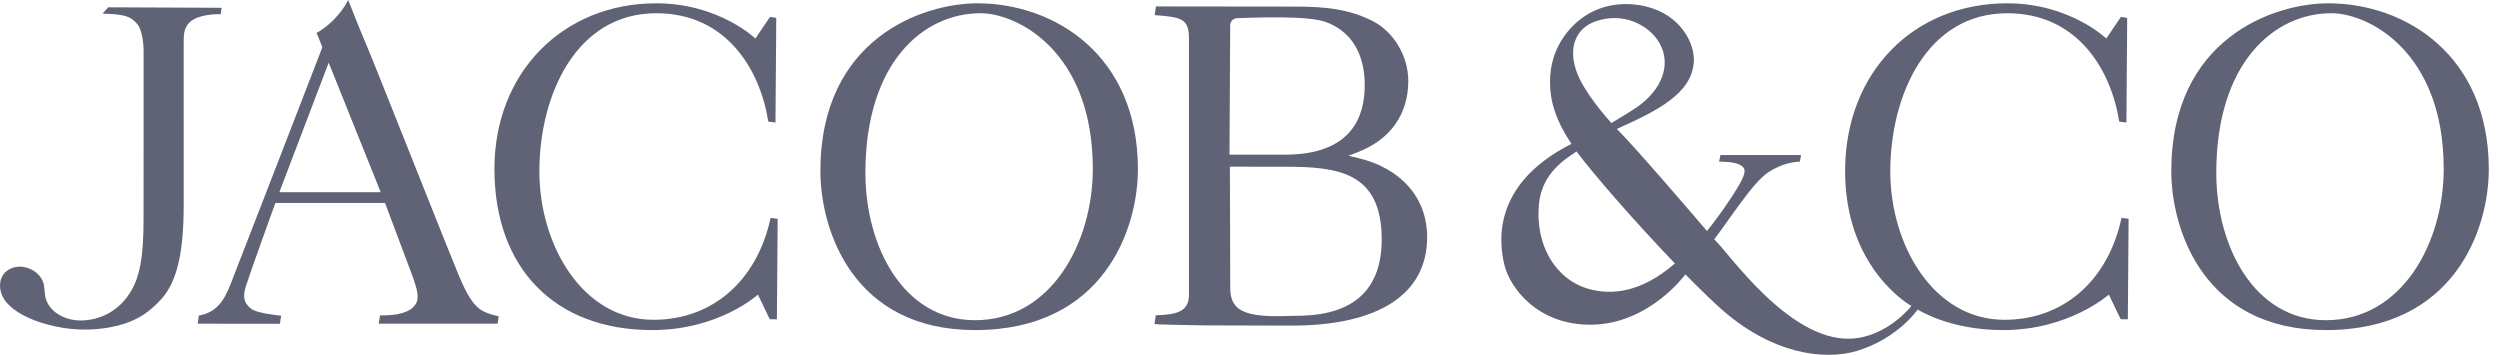 <svg xmlns="http://www.w3.org/2000/svg" width="155" height="22" viewBox="0 0 155 22" fill="none"><path d="M76.272 1.558C76.273 1.325 76.46 1.136 76.697 1.127C79.602 1.014 81.385 1.086 82.147 1.348C83.737 1.895 84.614 3.288 84.614 5.272C84.614 7.182 83.854 9.59 79.657 9.59H76.229L76.272 1.558ZM85.665 14.842C85.665 17.878 84.005 19.47 80.754 19.572C79.808 19.602 78.963 19.604 78.837 19.6C76.945 19.546 76.275 19.088 76.275 17.848L76.254 10.334L79.71 10.338C82.969 10.338 85.665 10.677 85.665 14.842ZM74.744 20.174L80.05 20.189C85.488 20.189 88.483 18.241 88.483 14.702C88.483 12.275 86.886 10.442 84.214 9.801L83.605 9.655L84.189 9.43C86.204 8.652 87.314 7.084 87.314 5.014C87.314 3.471 86.392 1.939 85.074 1.289C83.61 0.555 82.153 0.408 80.276 0.408L71.669 0.398L71.589 0.938C73.338 1.055 73.715 1.207 73.715 2.41V18.265C73.715 19.293 73.022 19.509 71.658 19.549C71.639 19.671 71.594 19.968 71.576 20.087C71.672 20.13 74.071 20.161 74.744 20.174Z" fill="#606375"></path><path d="M60.452 19.852C55.989 19.852 53.655 15.256 53.655 10.717C53.655 3.88 57.241 0.82 60.794 0.82C63.065 0.82 67.754 3.177 67.754 10.467C67.754 15.017 65.195 19.852 60.452 19.852ZM60.591 0.205C57.227 0.205 50.865 2.379 50.865 10.604C50.865 14.267 52.885 20.465 60.452 20.465C68.424 20.465 70.551 14.197 70.551 10.494C70.551 3.425 65.388 0.205 60.591 0.205Z" fill="#606375"></path><path d="M46.835 2.388C46.835 2.388 44.559 0.205 40.69 0.205C34.875 0.205 30.654 4.521 30.654 10.467C30.654 16.634 34.402 20.465 40.434 20.465C44.584 20.465 46.991 18.266 46.991 18.266L47.71 19.76C47.72 19.78 47.74 19.793 47.762 19.793H48.168L48.216 13.57L47.777 13.505C46.943 17.406 44.166 19.827 40.516 19.827C36.087 19.827 33.441 15.151 33.441 10.631C33.441 5.905 35.709 0.82 40.69 0.82C45.023 0.82 47.117 4.282 47.636 7.54L48.08 7.595L48.129 1.109C48.023 1.092 47.798 1.055 47.767 1.049C47.766 1.05 47.752 1.047 47.715 1.089C47.661 1.15 46.835 2.388 46.835 2.388Z" fill="#606375"></path><path d="M17.32 11.916L20.379 3.885L23.604 11.916H17.32ZM29.929 19.279C29.412 19.007 28.983 18.37 28.448 17.08C27.916 15.796 26.657 12.633 25.44 9.574C24.147 6.324 22.926 3.255 22.611 2.527C22.315 1.84 21.763 0.445 21.588 0C21.406 0.361 20.828 1.344 19.626 2.046C19.767 2.351 19.985 2.934 19.985 2.934C19.985 2.934 14.721 16.554 14.276 17.669C13.865 18.699 13.393 19.377 12.325 19.565L12.262 20.068L17.357 20.074L17.43 19.573C17.124 19.543 15.907 19.408 15.575 19.145C15.188 18.838 14.998 18.494 15.251 17.724C15.644 16.523 17.073 12.582 17.073 12.582H23.871C23.871 12.582 25.559 17.07 25.588 17.154C25.842 17.888 26.042 18.468 25.75 18.887C25.424 19.357 24.7 19.573 23.56 19.554L23.48 20.068H30.854L30.918 19.602C30.757 19.575 30.324 19.487 29.929 19.279Z" fill="#606375"></path><path d="M13.687 0.878L13.741 0.483L6.705 0.452L6.362 0.845C7.794 0.887 8.102 1.021 8.513 1.494C8.81 1.835 8.898 2.691 8.903 3.096C8.909 3.589 8.9 13.593 8.9 13.593C8.9 15.951 8.671 17.19 8.054 18.162C7.366 19.247 6.247 19.869 4.985 19.869H4.981C4.039 19.868 2.987 19.346 2.797 18.351C2.775 18.233 2.754 17.704 2.676 17.492C2.516 17.06 2.109 16.715 1.627 16.588C0.924 16.405 0.425 16.714 0.205 17.02C-0.084 17.425 -0.066 18.051 0.251 18.542C0.89 19.533 2.57 20.116 3.929 20.331C5.222 20.535 6.612 20.436 7.742 20.059C8.624 19.765 9.269 19.337 9.967 18.584C10.951 17.521 11.39 15.742 11.39 12.71C11.39 9.677 11.383 3.091 11.389 2.655C11.394 2.219 11.377 1.781 11.718 1.422C12.231 0.884 13.408 0.871 13.687 0.878Z" fill="#606375"></path><path d="M144.207 19.852C139.745 19.852 137.41 15.256 137.41 10.717C137.41 3.88 140.997 0.82 144.55 0.82C146.821 0.82 151.51 3.177 151.51 10.467C151.51 15.017 148.95 19.852 144.207 19.852ZM144.347 0.205C140.983 0.205 134.621 2.379 134.621 10.604C134.621 14.267 136.64 20.465 144.207 20.465C152.179 20.465 154.306 14.197 154.306 10.494C154.306 3.425 149.143 0.205 144.347 0.205Z" fill="#606375"></path><path d="M98.554 17.928C96.42 17.354 95.175 15.167 95.414 12.657C95.603 10.684 97.117 9.824 97.746 9.39C98.72 10.72 101.514 13.916 103.846 16.333C101.757 18.145 99.937 18.299 98.554 17.928ZM97.679 2.48C97.889 1.942 98.307 1.548 98.887 1.337C100.649 0.7 102.27 1.562 102.902 2.698C103.626 4 103.061 5.557 101.464 6.663C101.103 6.912 99.908 7.628 99.908 7.628C99.908 7.628 98.595 6.202 97.97 4.957C97.516 4.052 97.406 3.176 97.679 2.48ZM124.191 20.466C128.287 20.466 130.747 18.266 130.747 18.266L131.468 19.761C131.477 19.781 131.497 19.793 131.519 19.793H131.926L131.973 13.57L131.534 13.505C130.7 17.407 127.923 19.827 124.273 19.827C119.845 19.827 117.198 15.151 117.198 10.631C117.198 5.906 119.466 0.82 124.448 0.82C128.781 0.82 130.874 4.282 131.394 7.54L131.838 7.595L131.886 1.109C131.78 1.092 131.555 1.055 131.524 1.049C131.518 1.047 131.507 1.048 131.472 1.089C131.418 1.15 130.592 2.388 130.592 2.388C130.592 2.388 128.315 0.205 124.448 0.205C118.632 0.205 114.484 4.466 114.398 10.411C114.307 16.666 118.508 18.97 118.508 18.97C118.508 18.97 116.993 20.916 114.724 20.998C110.857 21.137 107.073 15.528 106.282 14.837C107.127 13.754 108.659 11.327 109.616 10.693C110.529 10.088 111.361 10.023 111.594 10.022L111.666 9.614H106.665C106.627 9.816 106.602 9.942 106.583 10.021C107.037 10.029 107.68 10.05 107.99 10.289C108.225 10.47 108.263 10.688 107.842 11.435C107.352 12.3 106.423 13.608 105.832 14.319C104.757 13.065 101.315 9.054 100.244 7.994C102.694 6.89 104.94 5.819 105.02 3.771C105.06 2.76 104.286 0.949 102.04 0.397C101.342 0.226 99.549 -0.036 97.945 1.221C97.385 1.66 96.086 2.916 96.1 5.111C96.107 6.275 96.442 7.433 97.428 8.922C92.324 11.499 93.014 15.248 93.25 16.333C93.582 17.853 95.361 20.201 98.733 20.13C102.289 20.056 104.492 17.012 104.492 17.012C104.492 17.012 105.777 18.316 106.583 19.044C109.851 21.994 113.13 22.351 115.117 21.76C117.65 21.007 118.898 19.19 118.898 19.19C118.898 19.19 120.841 20.466 124.191 20.466Z" fill="#606375"></path></svg>